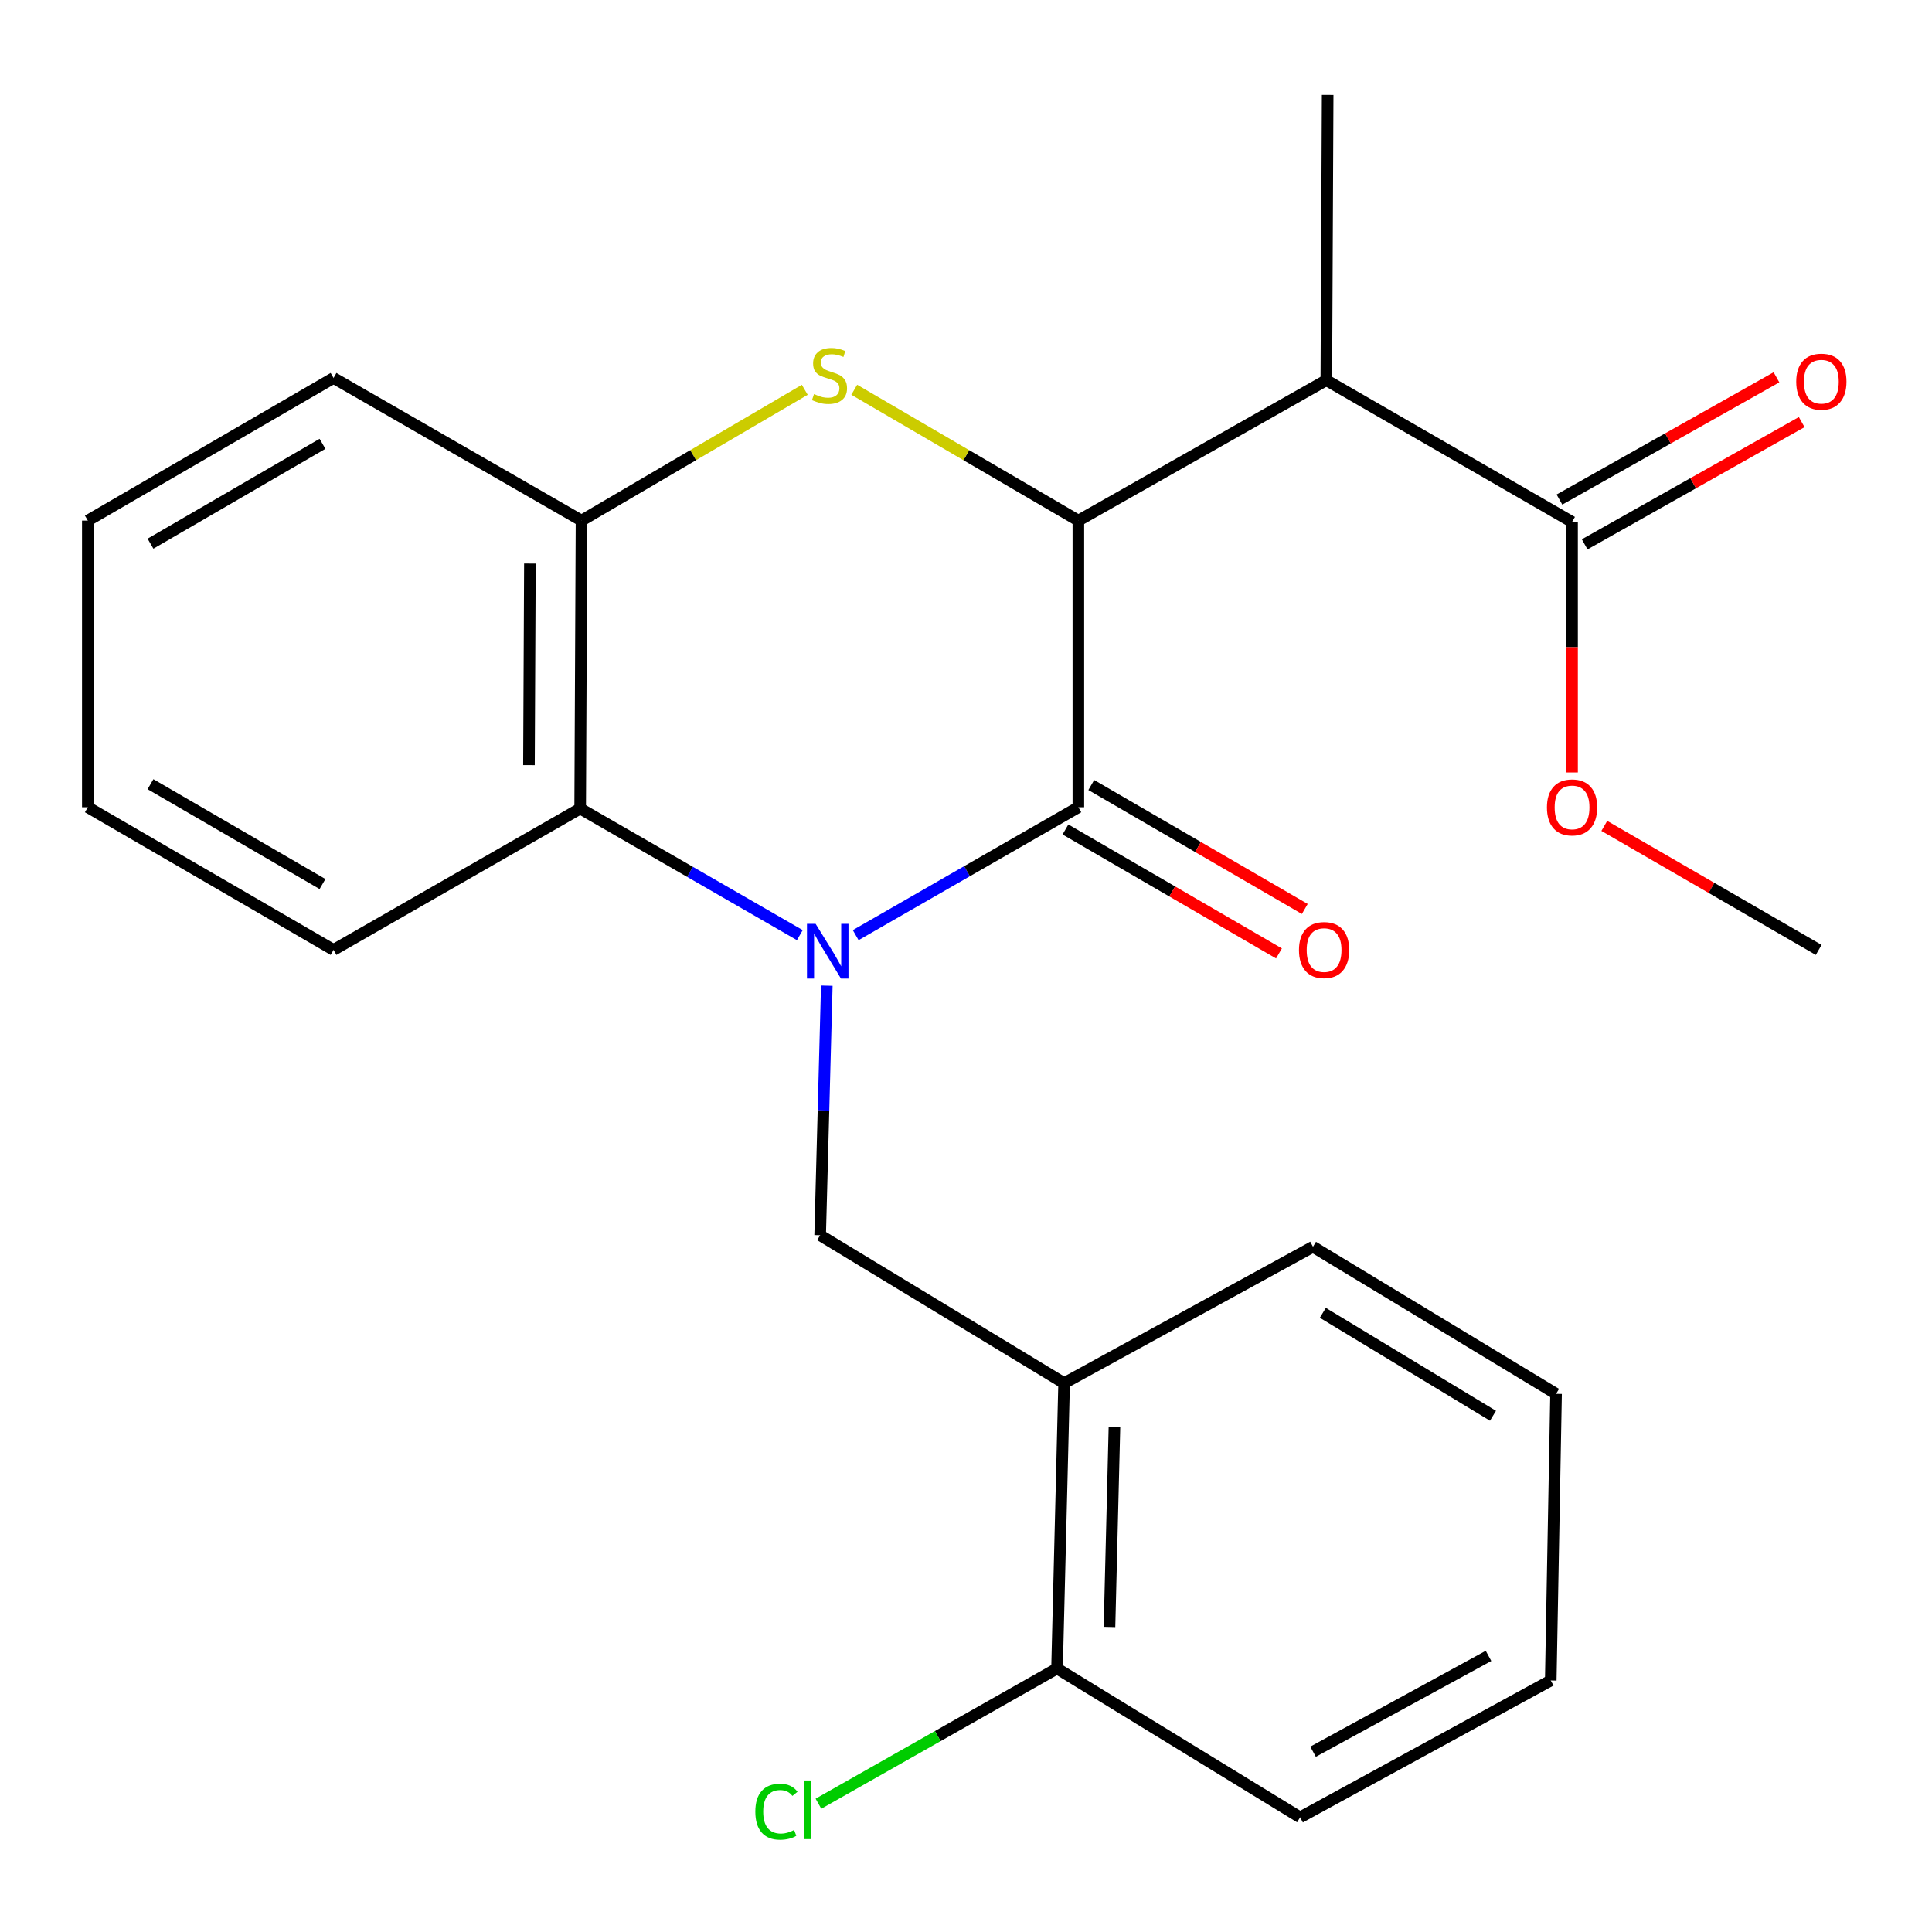 <?xml version='1.0' encoding='iso-8859-1'?>
<svg version='1.1' baseProfile='full'
              xmlns='http://www.w3.org/2000/svg'
                      xmlns:rdkit='http://www.rdkit.org/xml'
                      xmlns:xlink='http://www.w3.org/1999/xlink'
                  xml:space='preserve'
width='1000px' height='1000px' viewBox='0 0 1000 1000'>
<!-- END OF HEADER -->
<rect style='opacity:1.0;fill:#FFFFFF;stroke:none' width='1000' height='1000' x='0' y='0'> </rect>
<path class='bond-0' d='M 442.908,484.036 L 500.534,450.935' style='fill:none;fill-rule:evenodd;stroke:#0000FF;stroke-width:6px;stroke-linecap:butt;stroke-linejoin:miter;stroke-opacity:1' />
<path class='bond-0' d='M 500.534,450.935 L 558.16,417.835' style='fill:none;fill-rule:evenodd;stroke:#000000;stroke-width:6px;stroke-linecap:butt;stroke-linejoin:miter;stroke-opacity:1' />
<path class='bond-4' d='M 413.99,484.034 L 357.141,451.274' style='fill:none;fill-rule:evenodd;stroke:#0000FF;stroke-width:6px;stroke-linecap:butt;stroke-linejoin:miter;stroke-opacity:1' />
<path class='bond-4' d='M 357.141,451.274 L 300.292,418.515' style='fill:none;fill-rule:evenodd;stroke:#000000;stroke-width:6px;stroke-linecap:butt;stroke-linejoin:miter;stroke-opacity:1' />
<path class='bond-5' d='M 427.952,510.19 L 426.231,574.771' style='fill:none;fill-rule:evenodd;stroke:#0000FF;stroke-width:6px;stroke-linecap:butt;stroke-linejoin:miter;stroke-opacity:1' />
<path class='bond-5' d='M 426.231,574.771 L 424.51,639.352' style='fill:none;fill-rule:evenodd;stroke:#000000;stroke-width:6px;stroke-linecap:butt;stroke-linejoin:miter;stroke-opacity:1' />
<path class='bond-1' d='M 558.16,417.835 L 558.16,269.461' style='fill:none;fill-rule:evenodd;stroke:#000000;stroke-width:6px;stroke-linecap:butt;stroke-linejoin:miter;stroke-opacity:1' />
<path class='bond-9' d='M 551.48,429.34 L 606.736,461.419' style='fill:none;fill-rule:evenodd;stroke:#000000;stroke-width:6px;stroke-linecap:butt;stroke-linejoin:miter;stroke-opacity:1' />
<path class='bond-9' d='M 606.736,461.419 L 661.993,493.498' style='fill:none;fill-rule:evenodd;stroke:#FF0000;stroke-width:6px;stroke-linecap:butt;stroke-linejoin:miter;stroke-opacity:1' />
<path class='bond-9' d='M 564.839,406.329 L 620.096,438.407' style='fill:none;fill-rule:evenodd;stroke:#000000;stroke-width:6px;stroke-linecap:butt;stroke-linejoin:miter;stroke-opacity:1' />
<path class='bond-9' d='M 620.096,438.407 L 675.352,470.486' style='fill:none;fill-rule:evenodd;stroke:#FF0000;stroke-width:6px;stroke-linecap:butt;stroke-linejoin:miter;stroke-opacity:1' />
<path class='bond-3' d='M 558.16,269.461 L 686.502,196.79' style='fill:none;fill-rule:evenodd;stroke:#000000;stroke-width:6px;stroke-linecap:butt;stroke-linejoin:miter;stroke-opacity:1' />
<path class='bond-24' d='M 558.16,269.461 L 500.156,235.601' style='fill:none;fill-rule:evenodd;stroke:#000000;stroke-width:6px;stroke-linecap:butt;stroke-linejoin:miter;stroke-opacity:1' />
<path class='bond-24' d='M 500.156,235.601 L 442.153,201.74' style='fill:none;fill-rule:evenodd;stroke:#CCCC00;stroke-width:6px;stroke-linecap:butt;stroke-linejoin:miter;stroke-opacity:1' />
<path class='bond-2' d='M 416.545,201.761 L 358.766,235.611' style='fill:none;fill-rule:evenodd;stroke:#CCCC00;stroke-width:6px;stroke-linecap:butt;stroke-linejoin:miter;stroke-opacity:1' />
<path class='bond-2' d='M 358.766,235.611 L 300.987,269.461' style='fill:none;fill-rule:evenodd;stroke:#000000;stroke-width:6px;stroke-linecap:butt;stroke-linejoin:miter;stroke-opacity:1' />
<path class='bond-7' d='M 686.502,196.79 L 813.692,270.156' style='fill:none;fill-rule:evenodd;stroke:#000000;stroke-width:6px;stroke-linecap:butt;stroke-linejoin:miter;stroke-opacity:1' />
<path class='bond-14' d='M 686.502,196.79 L 687.197,49.127' style='fill:none;fill-rule:evenodd;stroke:#000000;stroke-width:6px;stroke-linecap:butt;stroke-linejoin:miter;stroke-opacity:1' />
<path class='bond-6' d='M 300.292,418.515 L 300.987,269.461' style='fill:none;fill-rule:evenodd;stroke:#000000;stroke-width:6px;stroke-linecap:butt;stroke-linejoin:miter;stroke-opacity:1' />
<path class='bond-6' d='M 273.788,396.033 L 274.274,291.695' style='fill:none;fill-rule:evenodd;stroke:#000000;stroke-width:6px;stroke-linecap:butt;stroke-linejoin:miter;stroke-opacity:1' />
<path class='bond-15' d='M 300.292,418.515 L 172.644,491.674' style='fill:none;fill-rule:evenodd;stroke:#000000;stroke-width:6px;stroke-linecap:butt;stroke-linejoin:miter;stroke-opacity:1' />
<path class='bond-8' d='M 424.51,639.352 L 550.783,715.926' style='fill:none;fill-rule:evenodd;stroke:#000000;stroke-width:6px;stroke-linecap:butt;stroke-linejoin:miter;stroke-opacity:1' />
<path class='bond-16' d='M 300.987,269.461 L 172.644,195.637' style='fill:none;fill-rule:evenodd;stroke:#000000;stroke-width:6px;stroke-linecap:butt;stroke-linejoin:miter;stroke-opacity:1' />
<path class='bond-11' d='M 820.22,281.749 L 876.388,250.116' style='fill:none;fill-rule:evenodd;stroke:#000000;stroke-width:6px;stroke-linecap:butt;stroke-linejoin:miter;stroke-opacity:1' />
<path class='bond-11' d='M 876.388,250.116 L 932.555,218.484' style='fill:none;fill-rule:evenodd;stroke:#FF0000;stroke-width:6px;stroke-linecap:butt;stroke-linejoin:miter;stroke-opacity:1' />
<path class='bond-11' d='M 807.163,258.564 L 863.331,226.931' style='fill:none;fill-rule:evenodd;stroke:#000000;stroke-width:6px;stroke-linecap:butt;stroke-linejoin:miter;stroke-opacity:1' />
<path class='bond-11' d='M 863.331,226.931 L 919.498,195.299' style='fill:none;fill-rule:evenodd;stroke:#FF0000;stroke-width:6px;stroke-linecap:butt;stroke-linejoin:miter;stroke-opacity:1' />
<path class='bond-12' d='M 813.692,270.156 L 813.692,334.989' style='fill:none;fill-rule:evenodd;stroke:#000000;stroke-width:6px;stroke-linecap:butt;stroke-linejoin:miter;stroke-opacity:1' />
<path class='bond-12' d='M 813.692,334.989 L 813.692,399.823' style='fill:none;fill-rule:evenodd;stroke:#FF0000;stroke-width:6px;stroke-linecap:butt;stroke-linejoin:miter;stroke-opacity:1' />
<path class='bond-10' d='M 550.783,715.926 L 547.117,863.604' style='fill:none;fill-rule:evenodd;stroke:#000000;stroke-width:6px;stroke-linecap:butt;stroke-linejoin:miter;stroke-opacity:1' />
<path class='bond-10' d='M 576.834,738.738 L 574.268,842.113' style='fill:none;fill-rule:evenodd;stroke:#000000;stroke-width:6px;stroke-linecap:butt;stroke-linejoin:miter;stroke-opacity:1' />
<path class='bond-17' d='M 550.783,715.926 L 679.599,645.324' style='fill:none;fill-rule:evenodd;stroke:#000000;stroke-width:6px;stroke-linecap:butt;stroke-linejoin:miter;stroke-opacity:1' />
<path class='bond-13' d='M 547.117,863.604 L 485.372,898.604' style='fill:none;fill-rule:evenodd;stroke:#000000;stroke-width:6px;stroke-linecap:butt;stroke-linejoin:miter;stroke-opacity:1' />
<path class='bond-13' d='M 485.372,898.604 L 423.628,933.603' style='fill:none;fill-rule:evenodd;stroke:#00CC00;stroke-width:6px;stroke-linecap:butt;stroke-linejoin:miter;stroke-opacity:1' />
<path class='bond-18' d='M 547.117,863.604 L 672.932,940.666' style='fill:none;fill-rule:evenodd;stroke:#000000;stroke-width:6px;stroke-linecap:butt;stroke-linejoin:miter;stroke-opacity:1' />
<path class='bond-19' d='M 830.379,427.486 L 885.867,459.58' style='fill:none;fill-rule:evenodd;stroke:#FF0000;stroke-width:6px;stroke-linecap:butt;stroke-linejoin:miter;stroke-opacity:1' />
<path class='bond-19' d='M 885.867,459.58 L 941.354,491.674' style='fill:none;fill-rule:evenodd;stroke:#000000;stroke-width:6px;stroke-linecap:butt;stroke-linejoin:miter;stroke-opacity:1' />
<path class='bond-20' d='M 172.644,491.674 L 45.455,417.835' style='fill:none;fill-rule:evenodd;stroke:#000000;stroke-width:6px;stroke-linecap:butt;stroke-linejoin:miter;stroke-opacity:1' />
<path class='bond-20' d='M 166.925,457.586 L 77.892,405.898' style='fill:none;fill-rule:evenodd;stroke:#000000;stroke-width:6px;stroke-linecap:butt;stroke-linejoin:miter;stroke-opacity:1' />
<path class='bond-25' d='M 172.644,195.637 L 45.455,269.461' style='fill:none;fill-rule:evenodd;stroke:#000000;stroke-width:6px;stroke-linecap:butt;stroke-linejoin:miter;stroke-opacity:1' />
<path class='bond-25' d='M 166.923,229.724 L 77.89,281.401' style='fill:none;fill-rule:evenodd;stroke:#000000;stroke-width:6px;stroke-linecap:butt;stroke-linejoin:miter;stroke-opacity:1' />
<path class='bond-21' d='M 679.599,645.324 L 805.414,721.454' style='fill:none;fill-rule:evenodd;stroke:#000000;stroke-width:6px;stroke-linecap:butt;stroke-linejoin:miter;stroke-opacity:1' />
<path class='bond-21' d='M 684.696,679.509 L 772.766,732.8' style='fill:none;fill-rule:evenodd;stroke:#000000;stroke-width:6px;stroke-linecap:butt;stroke-linejoin:miter;stroke-opacity:1' />
<path class='bond-26' d='M 672.932,940.666 L 802.664,869.813' style='fill:none;fill-rule:evenodd;stroke:#000000;stroke-width:6px;stroke-linecap:butt;stroke-linejoin:miter;stroke-opacity:1' />
<path class='bond-26' d='M 679.638,906.685 L 770.45,857.088' style='fill:none;fill-rule:evenodd;stroke:#000000;stroke-width:6px;stroke-linecap:butt;stroke-linejoin:miter;stroke-opacity:1' />
<path class='bond-22' d='M 45.455,417.835 L 45.455,269.461' style='fill:none;fill-rule:evenodd;stroke:#000000;stroke-width:6px;stroke-linecap:butt;stroke-linejoin:miter;stroke-opacity:1' />
<path class='bond-23' d='M 805.414,721.454 L 802.664,869.813' style='fill:none;fill-rule:evenodd;stroke:#000000;stroke-width:6px;stroke-linecap:butt;stroke-linejoin:miter;stroke-opacity:1' />
<path  class='atom-0' d='M 422.168 478.194
L 431.448 493.194
Q 432.368 494.674, 433.848 497.354
Q 435.328 500.034, 435.408 500.194
L 435.408 478.194
L 439.168 478.194
L 439.168 506.514
L 435.288 506.514
L 425.328 490.114
Q 424.168 488.194, 422.928 485.994
Q 421.728 483.794, 421.368 483.114
L 421.368 506.514
L 417.688 506.514
L 417.688 478.194
L 422.168 478.194
' fill='#0000FF'/>
<path  class='atom-3' d='M 421.344 203.982
Q 421.664 204.102, 422.984 204.662
Q 424.304 205.222, 425.744 205.582
Q 427.224 205.902, 428.664 205.902
Q 431.344 205.902, 432.904 204.622
Q 434.464 203.302, 434.464 201.022
Q 434.464 199.462, 433.664 198.502
Q 432.904 197.542, 431.704 197.022
Q 430.504 196.502, 428.504 195.902
Q 425.984 195.142, 424.464 194.422
Q 422.984 193.702, 421.904 192.182
Q 420.864 190.662, 420.864 188.102
Q 420.864 184.542, 423.264 182.342
Q 425.704 180.142, 430.504 180.142
Q 433.784 180.142, 437.504 181.702
L 436.584 184.782
Q 433.184 183.382, 430.624 183.382
Q 427.864 183.382, 426.344 184.542
Q 424.824 185.662, 424.864 187.622
Q 424.864 189.142, 425.624 190.062
Q 426.424 190.982, 427.544 191.502
Q 428.704 192.022, 430.624 192.622
Q 433.184 193.422, 434.704 194.222
Q 436.224 195.022, 437.304 196.662
Q 438.424 198.262, 438.424 201.022
Q 438.424 204.942, 435.784 207.062
Q 433.184 209.142, 428.824 209.142
Q 426.304 209.142, 424.384 208.582
Q 422.504 208.062, 420.264 207.142
L 421.344 203.982
' fill='#CCCC00'/>
<path  class='atom-10' d='M 672.349 491.754
Q 672.349 484.954, 675.709 481.154
Q 679.069 477.354, 685.349 477.354
Q 691.629 477.354, 694.989 481.154
Q 698.349 484.954, 698.349 491.754
Q 698.349 498.634, 694.949 502.554
Q 691.549 506.434, 685.349 506.434
Q 679.109 506.434, 675.709 502.554
Q 672.349 498.674, 672.349 491.754
M 685.349 503.234
Q 689.669 503.234, 691.989 500.354
Q 694.349 497.434, 694.349 491.754
Q 694.349 486.194, 691.989 483.394
Q 689.669 480.554, 685.349 480.554
Q 681.029 480.554, 678.669 483.354
Q 676.349 486.154, 676.349 491.754
Q 676.349 497.474, 678.669 500.354
Q 681.029 503.234, 685.349 503.234
' fill='#FF0000'/>
<path  class='atom-12' d='M 929.729 197.565
Q 929.729 190.765, 933.089 186.965
Q 936.449 183.165, 942.729 183.165
Q 949.009 183.165, 952.369 186.965
Q 955.729 190.765, 955.729 197.565
Q 955.729 204.445, 952.329 208.365
Q 948.929 212.245, 942.729 212.245
Q 936.489 212.245, 933.089 208.365
Q 929.729 204.485, 929.729 197.565
M 942.729 209.045
Q 947.049 209.045, 949.369 206.165
Q 951.729 203.245, 951.729 197.565
Q 951.729 192.005, 949.369 189.205
Q 947.049 186.365, 942.729 186.365
Q 938.409 186.365, 936.049 189.165
Q 933.729 191.965, 933.729 197.565
Q 933.729 203.285, 936.049 206.165
Q 938.409 209.045, 942.729 209.045
' fill='#FF0000'/>
<path  class='atom-13' d='M 800.692 417.915
Q 800.692 411.115, 804.052 407.315
Q 807.412 403.515, 813.692 403.515
Q 819.972 403.515, 823.332 407.315
Q 826.692 411.115, 826.692 417.915
Q 826.692 424.795, 823.292 428.715
Q 819.892 432.595, 813.692 432.595
Q 807.452 432.595, 804.052 428.715
Q 800.692 424.835, 800.692 417.915
M 813.692 429.395
Q 818.012 429.395, 820.332 426.515
Q 822.692 423.595, 822.692 417.915
Q 822.692 412.355, 820.332 409.555
Q 818.012 406.715, 813.692 406.715
Q 809.372 406.715, 807.012 409.515
Q 804.692 412.315, 804.692 417.915
Q 804.692 423.635, 807.012 426.515
Q 809.372 429.395, 813.692 429.395
' fill='#FF0000'/>
<path  class='atom-14' d='M 390.96 937.728
Q 390.96 930.688, 394.24 927.008
Q 397.56 923.288, 403.84 923.288
Q 409.68 923.288, 412.8 927.408
L 410.16 929.568
Q 407.88 926.568, 403.84 926.568
Q 399.56 926.568, 397.28 929.448
Q 395.04 932.288, 395.04 937.728
Q 395.04 943.328, 397.36 946.208
Q 399.72 949.088, 404.28 949.088
Q 407.4 949.088, 411.04 947.208
L 412.16 950.208
Q 410.68 951.168, 408.44 951.728
Q 406.2 952.288, 403.72 952.288
Q 397.56 952.288, 394.24 948.528
Q 390.96 944.768, 390.96 937.728
' fill='#00CC00'/>
<path  class='atom-14' d='M 416.24 921.568
L 419.92 921.568
L 419.92 951.928
L 416.24 951.928
L 416.24 921.568
' fill='#00CC00'/>
</svg>
